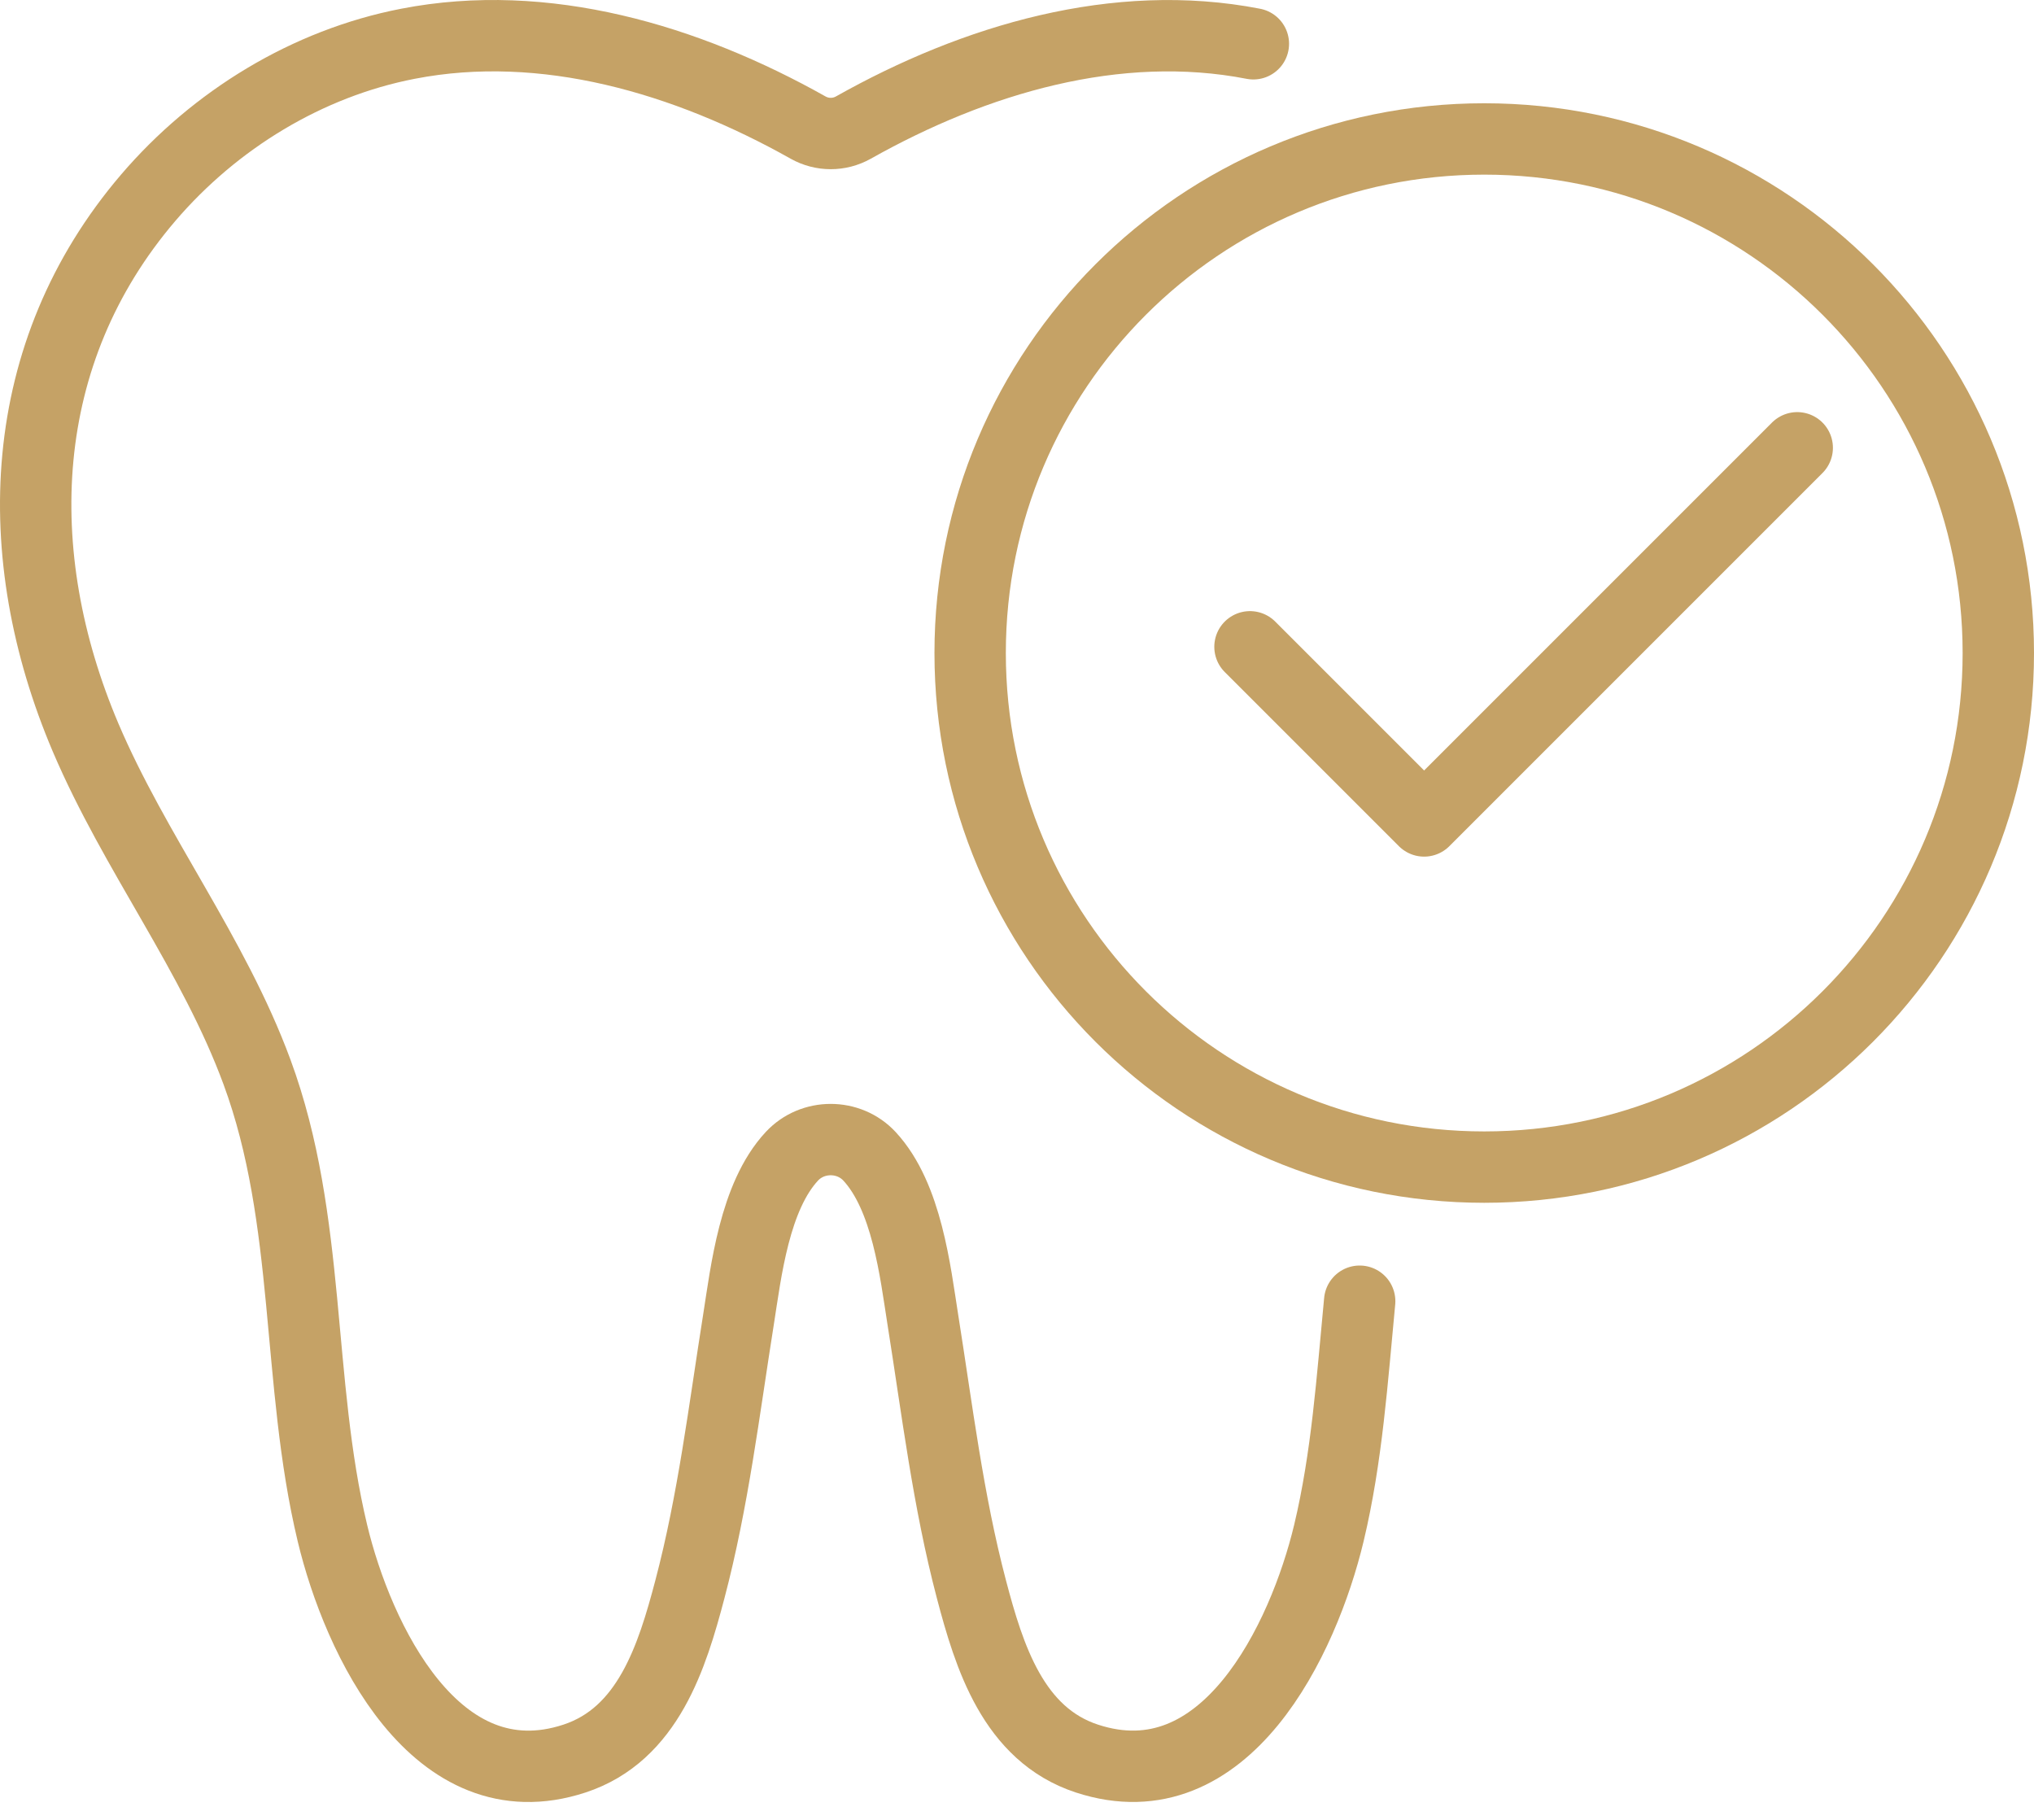 <svg width="57" height="51" viewBox="0 0 57 51" fill="none" xmlns="http://www.w3.org/2000/svg">
<path d="M38.103 36.465C37.894 38.644 37.749 40.834 37.24 42.964C36.529 45.93 34.343 50.554 30.46 49.282C28.394 48.605 27.72 46.426 27.223 44.539C26.569 42.059 26.263 39.507 25.861 36.979C25.649 35.638 25.416 33.535 24.365 32.403C23.786 31.78 22.772 31.78 22.192 32.403C21.14 33.534 20.907 35.639 20.695 36.98C20.293 39.508 19.988 42.06 19.333 44.54C18.836 46.426 18.162 48.606 16.096 49.283C12.213 50.555 10.027 45.932 9.316 42.965C8.296 38.704 8.737 34.203 7.202 30.042C5.981 26.729 3.776 23.904 2.397 20.665C0.219 15.535 0.43 9.897 4.155 5.54C6.024 3.356 8.612 1.772 11.434 1.226C15.264 0.482 19.231 1.655 22.645 3.575C23.04 3.797 23.52 3.797 23.915 3.575C27.33 1.654 31.296 0.483 35.124 1.227" stroke="#C5A266" stroke-width="2" stroke-linecap="round" stroke-linejoin="round"/>
<path d="M41.594 32.707C49.55 32.707 56 26.257 56 18.3C56 10.344 49.55 3.894 41.594 3.894C33.637 3.894 27.187 10.344 27.187 18.3C27.187 26.257 33.637 32.707 41.594 32.707Z" stroke="#C5A266" stroke-width="2" stroke-linecap="round" stroke-linejoin="round"/>
<path d="M35.029 18.126L39.909 23.006L50.365 12.549" stroke="#C5A266" stroke-width="2" stroke-linecap="round" stroke-linejoin="round"/>
</svg>
